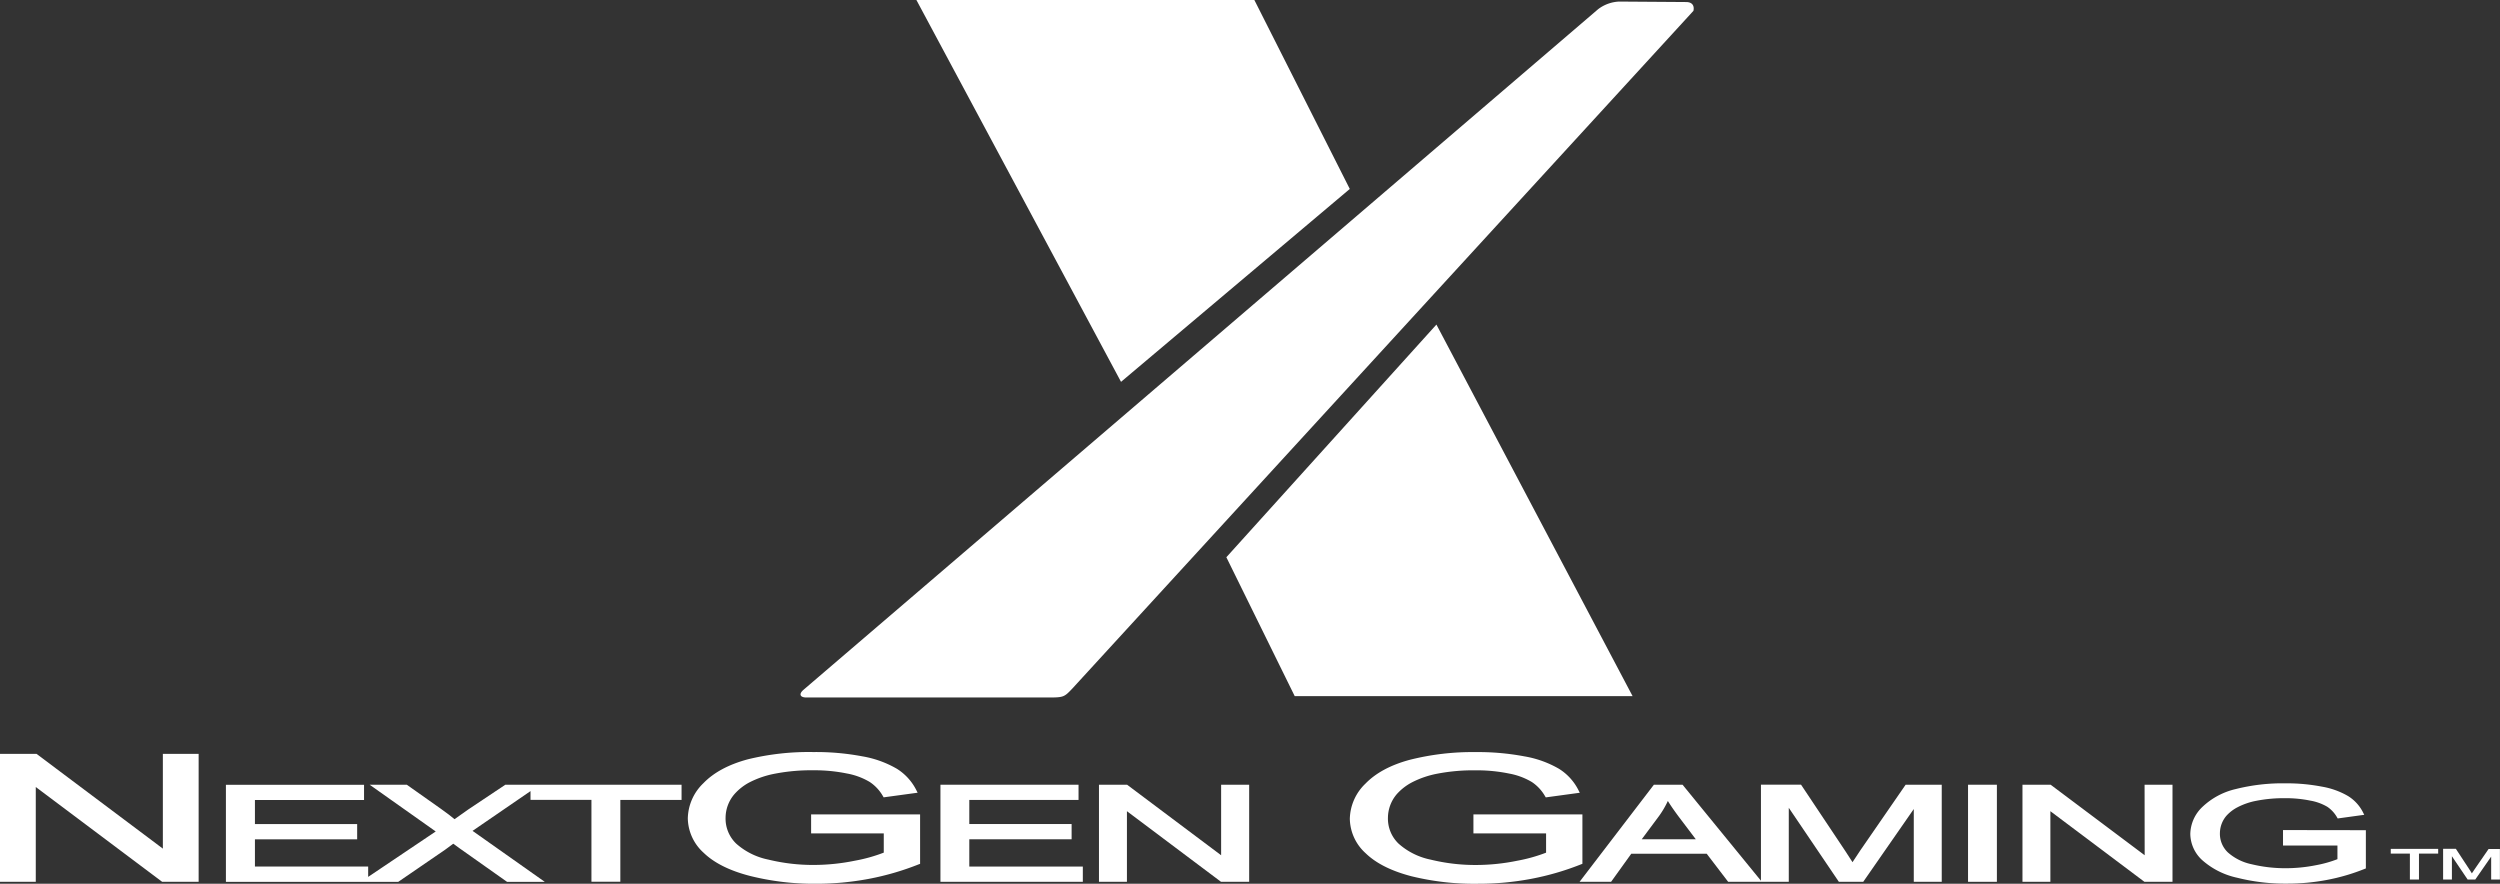 <svg xmlns="http://www.w3.org/2000/svg" width="588.39" height="207.99" viewBox="0 0 588.39 207.99">
  <rect x="0" y="0" width="588.39" height="207.99" fill="#333333" stroke="none"/>
  <title>nextgen_white</title>
  <g id="Layer_2" data-name="Layer 2">
    <g id="Layer_1-2" data-name="Layer 1">
      <g>
        <g>
          <g>
            <g>
              <polygon points="317.68 44.47 295.22 0 215.68 0 263.84 89.87 317.68 44.47" style="fill: #fff"/>
              <polygon points="288.63 131.15 304.72 163.84 384.24 163.84 338.07 76.39 288.63 131.15" style="fill: #fff"/>
            </g>
            <path d="M396.81.48c1.55,0,2,.94,1.75,2.07L252.34,162.1c-1.86,1.94-2,2.06-5.53,2.06h-57c-1.55,0-1.86-.82-.69-1.82l187-160.17a8.77,8.77,0,0,1,4.95-1.8Z" style="fill: #fff"/>
            <g>
              <path d="M217.62,1.15l46.57,86.9,52-43.87-21.74-43Z" style="fill: #fff"/>
              <path d="M290,131.33l15.42,31.35h76.87L337.81,78.4Z" style="fill: #fff"/>
            </g>
          </g>
          <path d="M190.23,162.94,376.89,3.09A7.63,7.63,0,0,1,381,1.58l15.79.11c.39,0,.55.09.56.12s0,.08,0,.21l-146,159.26c-1.59,1.66-1.59,1.66-4.64,1.66Z" style="fill: #fff"/>
        </g>
        <g>
          <g>
            <path d="M38.33,199.73,8.59,177.42H0v30.11H8.42V185.23l29.74,22.31h8.59V177.42H38.33Z" style="fill: #fff"/>
            <path d="M124.81,184.69h-5.88l-8.85,5.91-3.1,2.2c-.73-.62-1.78-1.42-3.24-2.46l-8-5.65H87l15.55,11-15.9,10.69v-2.43H60v-6.41H84.06v-3.59H60v-5.67H85.68v-3.58H53.17v22.85H93.73l11.11-7.62,1.84-1.36,1.51,1.1,11.15,7.88h8.88l-17-12,13.64-9.36v2.06h14.34v19.27H146V188.27h14.41v-3.58H124.81Z" style="fill: #fff"/>
            <path d="M190.9,196.14H208v4.53a37.51,37.51,0,0,1-6.79,1.9,48.77,48.77,0,0,1-9.65,1,44.42,44.42,0,0,1-10.73-1.26,16.23,16.23,0,0,1-7.55-3.75,8.17,8.17,0,0,1-2.51-6.14,8.58,8.58,0,0,1,2.1-5.53,12.47,12.47,0,0,1,3.51-2.75,22.12,22.12,0,0,1,6.06-2.06,44.87,44.87,0,0,1,9-.79,37.8,37.8,0,0,1,7.9.76,16,16,0,0,1,5.37,2,9.89,9.89,0,0,1,3.09,3.32l.17.29,8-1.09-.33-.65a12.62,12.62,0,0,0-4.58-5,24.36,24.36,0,0,0-8.15-2.92,58.68,58.68,0,0,0-11.49-1A60.29,60.29,0,0,0,176,178.71c-4.5,1.21-8,3.09-10.43,5.6a11.8,11.8,0,0,0-3.69,8.27,11.15,11.15,0,0,0,3.72,8.12c2.43,2.36,6.05,4.19,10.78,5.42A62,62,0,0,0,192,208a66.81,66.81,0,0,0,12.45-1.15,63.88,63.88,0,0,0,11.77-3.42l.33-.12V191.68H190.9Z" style="fill: #fff"/>
            <path d="M228.13,197.53h24.08v-3.59H228.13v-5.67h25.71v-3.58h-32.5v22.85h33.51v-3.59H228.13Z" style="fill: #fff"/>
            <path d="M287.4,201.29l-22.13-16.6h-6.62v22.85h6.58V190.92l22.13,16.61H294V184.69H287.4Z" style="fill: #fff"/>
            <path d="M372.43,203.3V191.68H346.78v4.47h17.1v4.53a37.76,37.76,0,0,1-6.79,1.9,48.69,48.69,0,0,1-9.63,1,44.32,44.32,0,0,1-10.74-1.26,16.2,16.2,0,0,1-7.54-3.75,8.15,8.15,0,0,1-2.52-6.14,8.64,8.64,0,0,1,2.09-5.53,12.62,12.62,0,0,1,3.53-2.75,22,22,0,0,1,6-2.06,44.83,44.83,0,0,1,9-.79,37.62,37.62,0,0,1,7.89.76,16,16,0,0,1,5.37,2,9.92,9.92,0,0,1,3.09,3.32l.18.29,8-1.09-.33-.65a12.63,12.63,0,0,0-4.58-5,24.32,24.32,0,0,0-8.15-2.92,58.65,58.65,0,0,0-11.47-1,60.26,60.26,0,0,0-15.46,1.81c-4.51,1.21-8,3.09-10.44,5.6a11.8,11.8,0,0,0-3.69,8.27,11.16,11.16,0,0,0,3.72,8.12c2.42,2.36,6.05,4.19,10.78,5.42A61.94,61.94,0,0,0,347.87,208a66.73,66.73,0,0,0,12.45-1.15,63.72,63.72,0,0,0,11.78-3.42Z" style="fill: #fff"/>
            <path d="M437.88,200.08,436,202.92l-1.66-2.57-10.45-15.67h-9.44v22.6L396,184.69h-6.75l-17.49,22.85h7.42l4.75-6.61h17.75l5.05,6.61H421V190.12l11.78,17.41h5.75l11.89-17.12v17.12H457V184.69H448.5Zm-38.76-2.55H386.39l4.15-5.58a21.45,21.45,0,0,0,2-3.44c.66,1.07,1.51,2.3,2.63,3.8Z" style="fill: #fff"/>
            <rect x="463.19" y="184.69" width="6.79" height="22.85" style="fill: #fff"/>
            <path d="M504.76,201.29l-22.13-16.6H476v22.85h6.57V190.92l22.12,16.61h6.62V184.69h-6.57Z" style="fill: #fff"/>
            <path d="M537.32,195.36V199h12.81v3.21a27.67,27.67,0,0,1-5,1.41,36.3,36.3,0,0,1-7.21.72,33.46,33.46,0,0,1-8-.94,12.15,12.15,0,0,1-5.6-2.8,6.05,6.05,0,0,1-1.85-4.53A6.37,6.37,0,0,1,524,192a9.17,9.17,0,0,1,2.6-2,16.16,16.16,0,0,1,4.5-1.54,33.4,33.4,0,0,1,6.73-.6,28.52,28.52,0,0,1,5.91.57,11.89,11.89,0,0,1,4,1.45,7.43,7.43,0,0,1,2.28,2.46l.17.29,6.25-.86-.33-.65a9.58,9.58,0,0,0-3.49-3.77,18.32,18.32,0,0,0-6.15-2.21,43.78,43.78,0,0,0-8.64-.78,45.29,45.29,0,0,0-11.64,1.35,16.93,16.93,0,0,0-7.89,4.25,9,9,0,0,0-2.8,6.3,8.51,8.51,0,0,0,2.83,6.2,18.14,18.14,0,0,0,8.15,4.11,46.44,46.44,0,0,0,11.8,1.4,50,50,0,0,0,9.35-.87,47.28,47.28,0,0,0,8.85-2.58l.34-.13v-9Z" style="fill: #fff"/>
          </g>
          <g>
            <path d="M562.68,200.25v.65h4.5V207h2.14V200.9h4.52v-1.12H562.68Z" style="fill: #fff"/>
            <path d="M575,207h2.07v-5.48l3.7,5.48h1.8l3.74-5.39V207h2.06v-7.18h-2.67l-3.33,4.83-.6.9-.51-.81L578,199.77h-3V207Z" style="fill: #fff"/>
          </g>
        </g>
      </g>
    </g>
  </g>
</svg>
